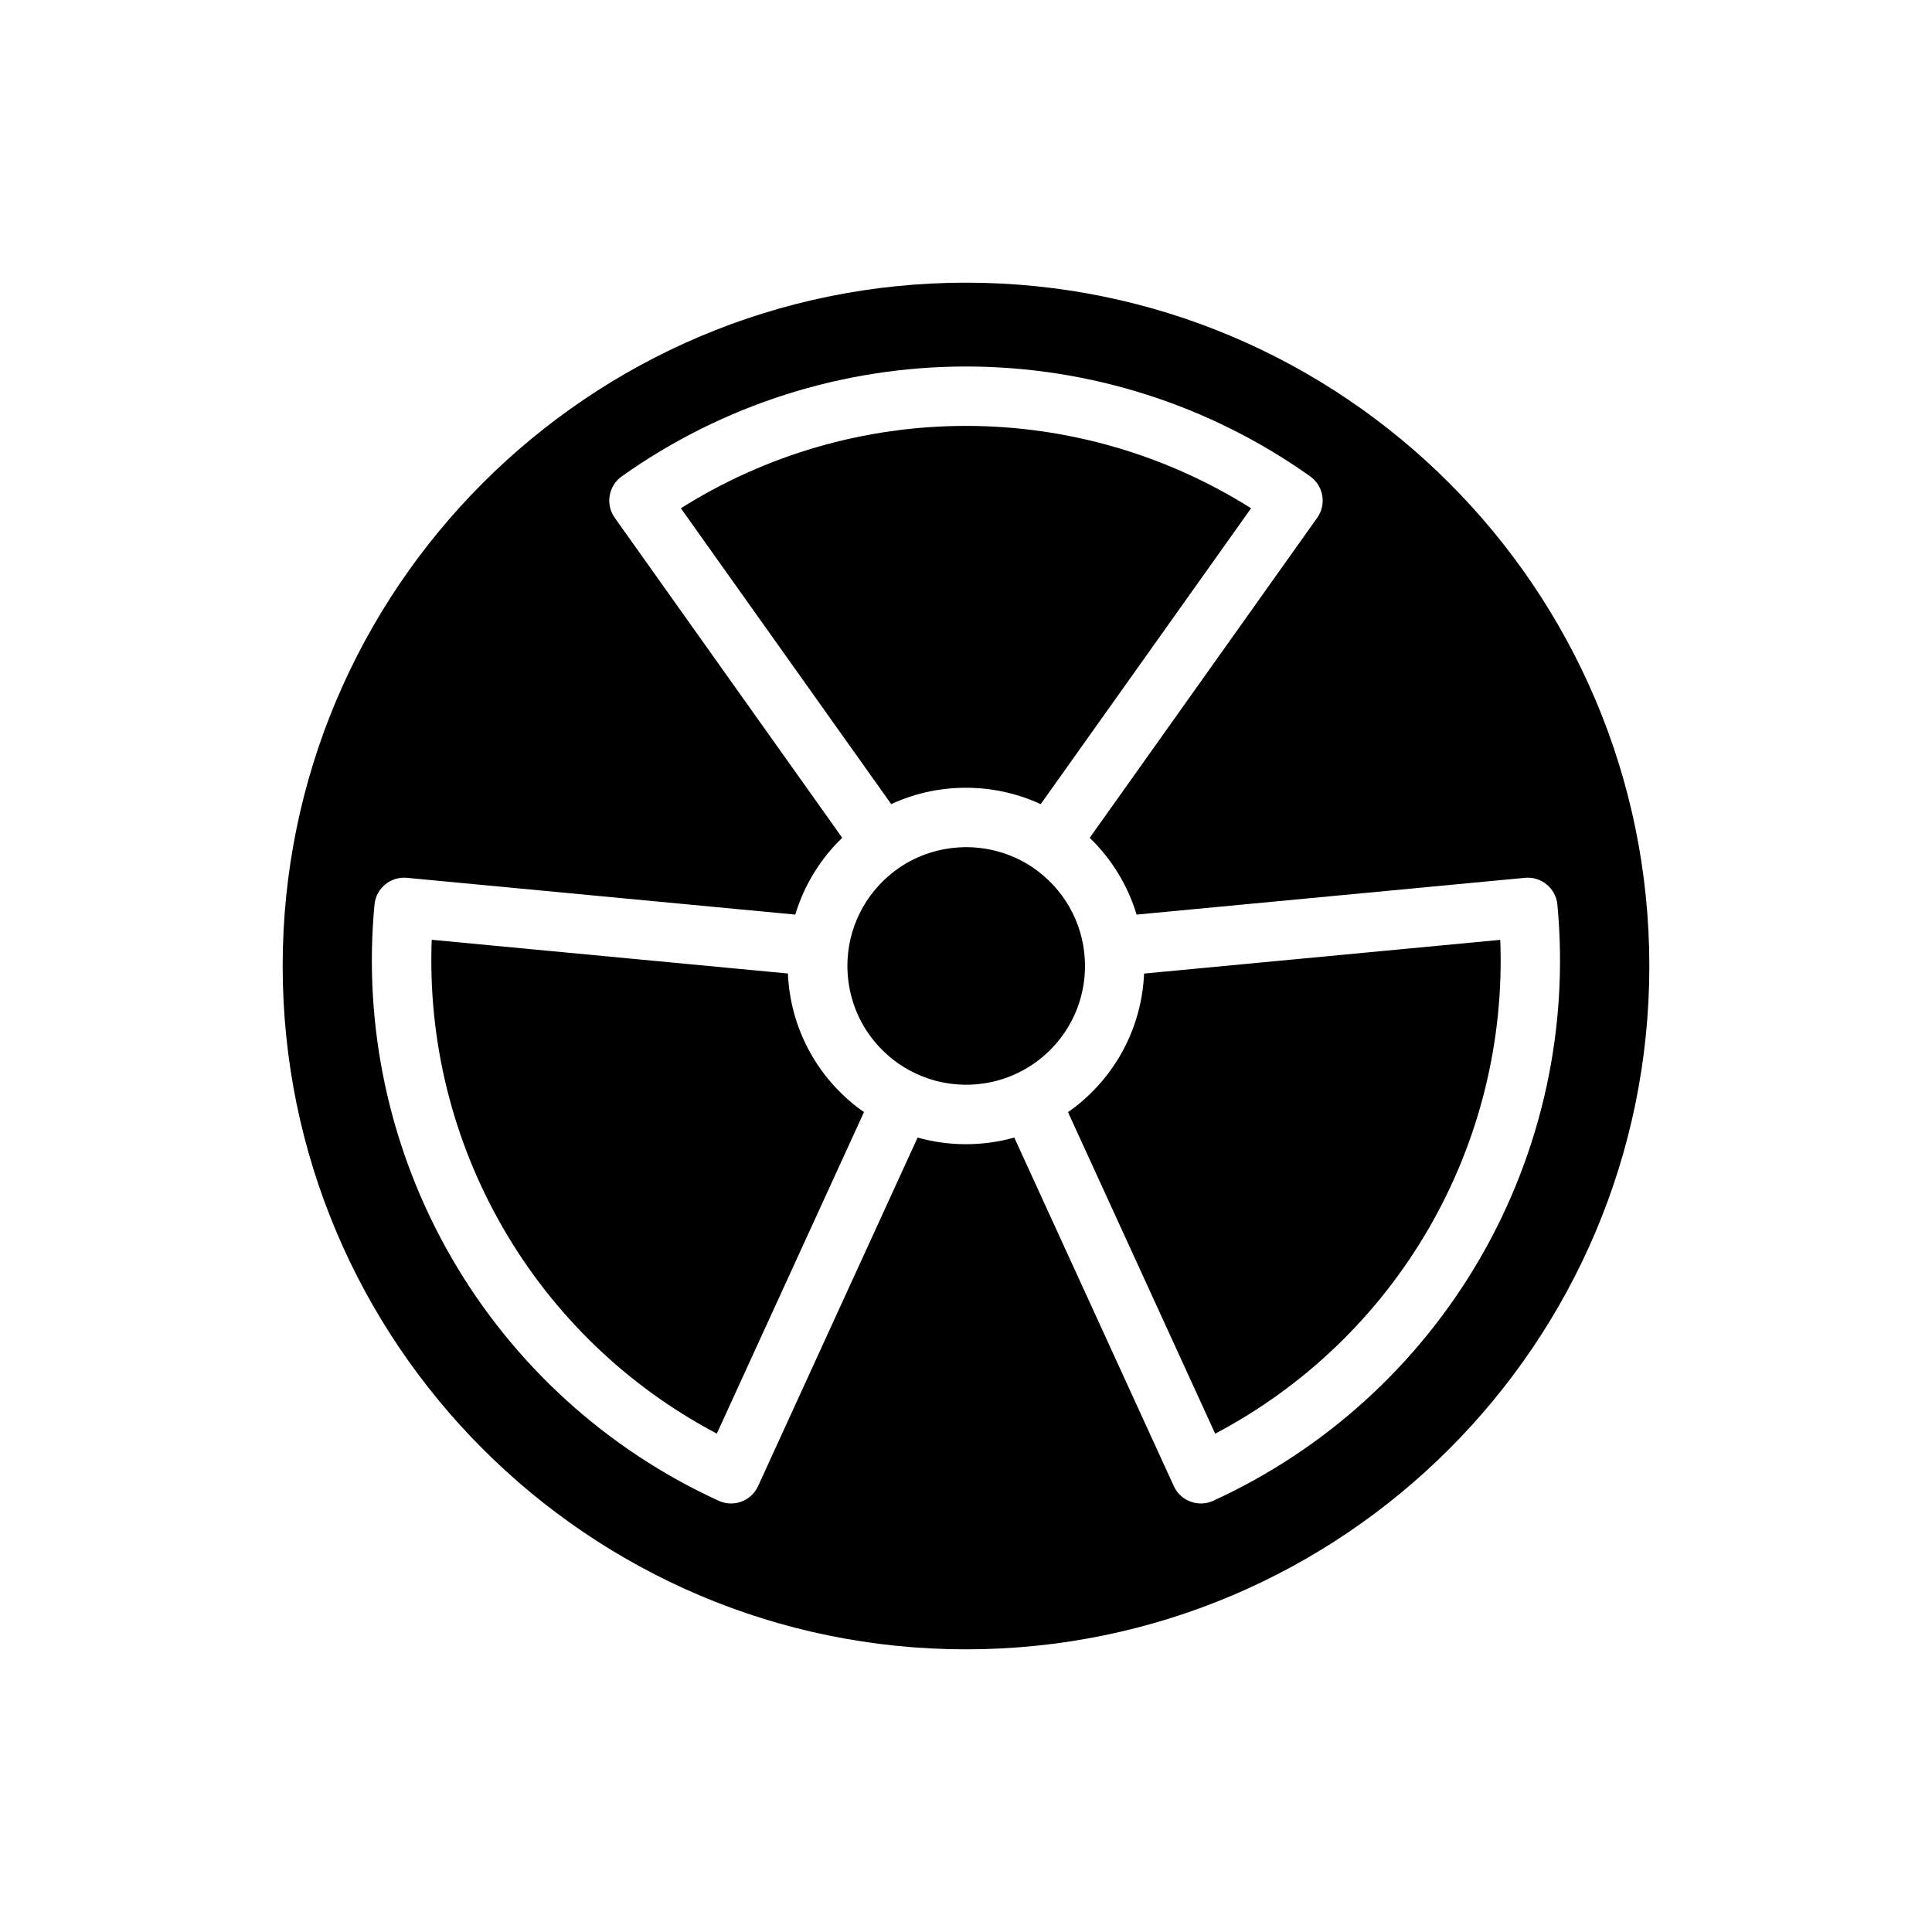 <?xml version="1.0" encoding="UTF-8"?>
<!-- The Best Svg Icon site in the world: iconSvg.co, Visit us! https://iconsvg.co -->
<svg fill="#000000" width="800px" height="800px" version="1.1" viewBox="144 144 512 512" xmlns="http://www.w3.org/2000/svg">
 <path d="m400 218.91c99.941 0 181.09 81.145 181.09 181.09 0 99.941-81.145 181.09-181.09 181.09-99.941 0-181.09-81.145-181.09-181.09 0-99.941 81.145-181.09 181.09-181.09zm32.793 147.11 60.277-84.797c2.519-3.543 1.691-8.461-1.852-10.98-26.648-18.941-58.527-29.117-91.223-29.117-32.691 0-64.574 10.18-91.223 29.117-3.543 2.519-4.367 7.438-1.852 10.98l60.277 84.797c-5.738 5.543-10.086 12.523-12.438 20.355l-102.93-9.746c-4.328-0.41-8.172 2.769-8.582 7.102-3.078 32.543 4.047 65.242 20.395 93.551 16.344 28.316 41.094 50.836 70.824 64.441 3.953 1.812 8.621 0.07 10.43-3.883l42.281-92.379c4.07 1.148 8.367 1.762 12.809 1.762 4.441 0 8.738-0.613 12.809-1.762l42.281 92.379c1.812 3.953 6.481 5.691 10.43 3.883 29.734-13.602 54.48-36.125 70.824-64.441 16.352-28.309 23.473-61.008 20.395-93.551-0.41-4.328-4.25-7.512-8.582-7.102l-102.93 9.746c-2.356-7.832-6.699-14.816-12.438-20.355zm14.398 35.984 94.395-8.934c1.039 26.672-5.481 53.145-18.879 76.344-13.391 23.207-33.062 42.082-56.672 54.523 0 0-39.008-85.215-39.008-85.215h0.008c0.27-0.188 0.527-0.379 0.789-0.566l0.293-0.211 0.27-0.203 0.316-0.234 0.219-0.164c0.086-0.07 0.172-0.141 0.262-0.203l0.262-0.211 0.262-0.203 0.133-0.109c3.871-3.164 7.234-6.926 9.941-11.148l0.102-0.156 0.07-0.102c0.18-0.301 0.371-0.598 0.551-0.898l0.086-0.141 0.172-0.293 0.211-0.363 0.125-0.234 0.156-0.277 0.18-0.324 0.156-0.293 0.07-0.125 0.078-0.156c3.203-6.039 5.141-12.855 5.449-20.09zm-94.387 0c0.309 7.242 2.242 14.059 5.449 20.098l0.078 0.148 0.141 0.25 0.109 0.203c0.102 0.188 0.203 0.379 0.316 0.566l0.172 0.301 0.172 0.293 0.164 0.293 0.219 0.355 0.125 0.219c0.062 0.094 0.117 0.188 0.18 0.285l0.359 0.57 0.07 0.117c2.684 4.125 6 7.809 9.801 10.91l0.125 0.102 0.262 0.203 0.262 0.211c0.086 0.07 0.172 0.133 0.262 0.203l0.539 0.406 0.27 0.195 0.324 0.234 0.227 0.164 0.262 0.188 0.277 0.188s-39.008 85.215-39.008 85.215c-23.609-12.438-43.281-31.316-56.672-54.523-13.398-23.199-19.918-49.672-18.879-76.344l94.395 8.934zm47.562-33.496h0.102l0.277 0.008h0.109l0.727 0.031 0.379 0.023h0.102l0.363 0.031 0.742 0.062 0.094 0.008 0.355 0.039 0.371 0.047 0.379 0.047 0.07 0.008 0.363 0.055 0.379 0.062 0.363 0.062 0.062 0.008 0.363 0.07 0.402 0.078 0.387 0.078 0.363 0.086 0.379 0.086 0.402 0.102 0.355 0.094c0.125 0.031 0.25 0.062 0.379 0.102l0.387 0.109 0.355 0.109c0.125 0.039 0.242 0.078 0.371 0.117l0.387 0.125 0.348 0.117 0.363 0.133 0.379 0.141 0.348 0.133 0.348 0.141 0.332 0.133 0.395 0.172 0.34 0.148 0.309 0.141 0.332 0.148 0.078 0.039 0.309 0.156 0.309 0.148 0.109 0.062 0.312 0.156 0.285 0.156 0.285 0.148 0.285 0.164 0.172 0.094 0.262 0.156 0.25 0.148 0.262 0.156c0.402 0.242 0.797 0.504 1.18 0.762l0.016 0.016c7.894 5.383 13.227 14.266 13.746 24.402l0.016 0.395 0.016 0.434 0.008 0.363v0.906l-0.008 0.379-0.016 0.355-0.016 0.363-0.008 0.109-0.016 0.363-0.023 0.355-0.008 0.102-0.023 0.27-0.008 0.102-0.031 0.348-0.039 0.355-0.016 0.117-0.047 0.355-0.039 0.34-0.055 0.348-0.016 0.125-0.055 0.34-0.055 0.332-0.023 0.141-0.07 0.348-0.055 0.309-0.07 0.34-0.039 0.148-0.07 0.332-0.07 0.301-0.039 0.164-0.047 0.164-0.039 0.164-0.078 0.293-0.086 0.316-0.047 0.18-0.094 0.316-0.078 0.277-0.102 0.309-0.086 0.277-0.07 0.203-0.094 0.277-0.102 0.293-0.078 0.219c-0.031 0.086-0.062 0.172-0.102 0.262l-0.102 0.277-0.094 0.242-0.102 0.25c-0.039 0.086-0.07 0.172-0.109 0.262l-0.109 0.262c-2.363 5.496-6.25 10.188-11.133 13.547l-0.227 0.148c-0.078 0.055-0.156 0.102-0.227 0.156l-0.277 0.172-0.172 0.117-0.242 0.148-0.277 0.172-0.125 0.078-0.57 0.328-0.324 0.18-0.047 0.031c-4.535 2.535-9.762 3.977-15.32 3.977-5.559 0-10.785-1.441-15.32-3.977l-0.371-0.211-0.57-0.328-0.125-0.078-0.277-0.172-0.242-0.148-0.262-0.172-0.188-0.117c-0.07-0.055-0.148-0.102-0.227-0.156l-0.227-0.148c-4.879-3.363-8.77-8.055-11.133-13.547l-0.109-0.262c-0.039-0.086-0.07-0.172-0.109-0.262l-0.102-0.25-0.109-0.293-0.086-0.227c-0.039-0.086-0.07-0.172-0.102-0.262l-0.203-0.586-0.07-0.203-0.094-0.277-0.102-0.316-0.062-0.195-0.078-0.277-0.094-0.316-0.047-0.18-0.086-0.316-0.078-0.293-0.039-0.164-0.047-0.164-0.039-0.164-0.07-0.301-0.07-0.332-0.039-0.148-0.07-0.34-0.055-0.309-0.07-0.348-0.023-0.141-0.055-0.332-0.055-0.34-0.016-0.125-0.055-0.348-0.039-0.34-0.047-0.355-0.016-0.117-0.039-0.355-0.031-0.348-0.008-0.102-0.023-0.27-0.008-0.102-0.023-0.355-0.016-0.363-0.008-0.109-0.016-0.363-0.016-0.355-0.008-0.379v-0.906l0.008-0.395 0.016-0.402 0.016-0.395c0.52-10.141 5.848-19.02 13.746-24.402l0.016-0.016c0.387-0.262 0.781-0.52 1.18-0.762l0.277-0.164 0.234-0.141 0.262-0.156 0.172-0.094 0.285-0.164 0.285-0.148 0.285-0.156 0.312-0.156 0.109-0.062 0.309-0.148 0.309-0.156 0.324-0.148 0.086-0.039 0.309-0.141 0.68-0.297 0.055-0.023 0.703-0.281 0.363-0.141 0.34-0.125 0.371-0.133 0.379-0.125 0.348-0.117c0.125-0.039 0.242-0.078 0.371-0.117l0.387-0.117 0.355-0.102c0.125-0.039 0.25-0.07 0.379-0.102l0.395-0.109 0.363-0.086 0.379-0.086 0.363-0.086 0.41-0.086 0.379-0.07 0.363-0.07 0.426-0.07 0.379-0.062 0.363-0.055 0.07-0.008 0.758-0.094 0.348-0.039 0.094-0.008 0.371-0.031 0.387-0.031 0.348-0.031h0.102l0.379-0.023 0.379-0.016 0.348-0.016h0.109l0.277-0.008h0.844zm-20.176-11.398-55.75-78.414c22.578-14.234 48.766-21.828 75.555-21.828 26.789 0 52.98 7.598 75.555 21.828l-55.75 78.414c-4.047-1.875-8.398-3.188-12.965-3.848l-0.363-0.055-0.324-0.039-0.441-0.055-0.293-0.039-0.902-0.094-0.27-0.023c-0.211-0.016-0.434-0.039-0.645-0.055l-0.324-0.023-0.332-0.016-0.324-0.023-0.664-0.031-0.324-0.008-0.434-0.016-0.617-0.016h-0.941l-0.332 0.008h-0.332l-0.332 0.008-0.332 0.016-0.324 0.008-0.457 0.023-0.602 0.031-0.301 0.023-0.285 0.016c-0.219 0.016-0.434 0.039-0.645 0.055l-0.332 0.031-0.324 0.031-0.371 0.039-0.434 0.055-0.301 0.031-0.293 0.039-0.301 0.039-0.234 0.039c-0.738 0.102-1.473 0.227-2.203 0.371l-0.18 0.039-0.133 0.023c-3.652 0.738-7.156 1.898-10.445 3.418z" fill-rule="evenodd"/>
</svg>